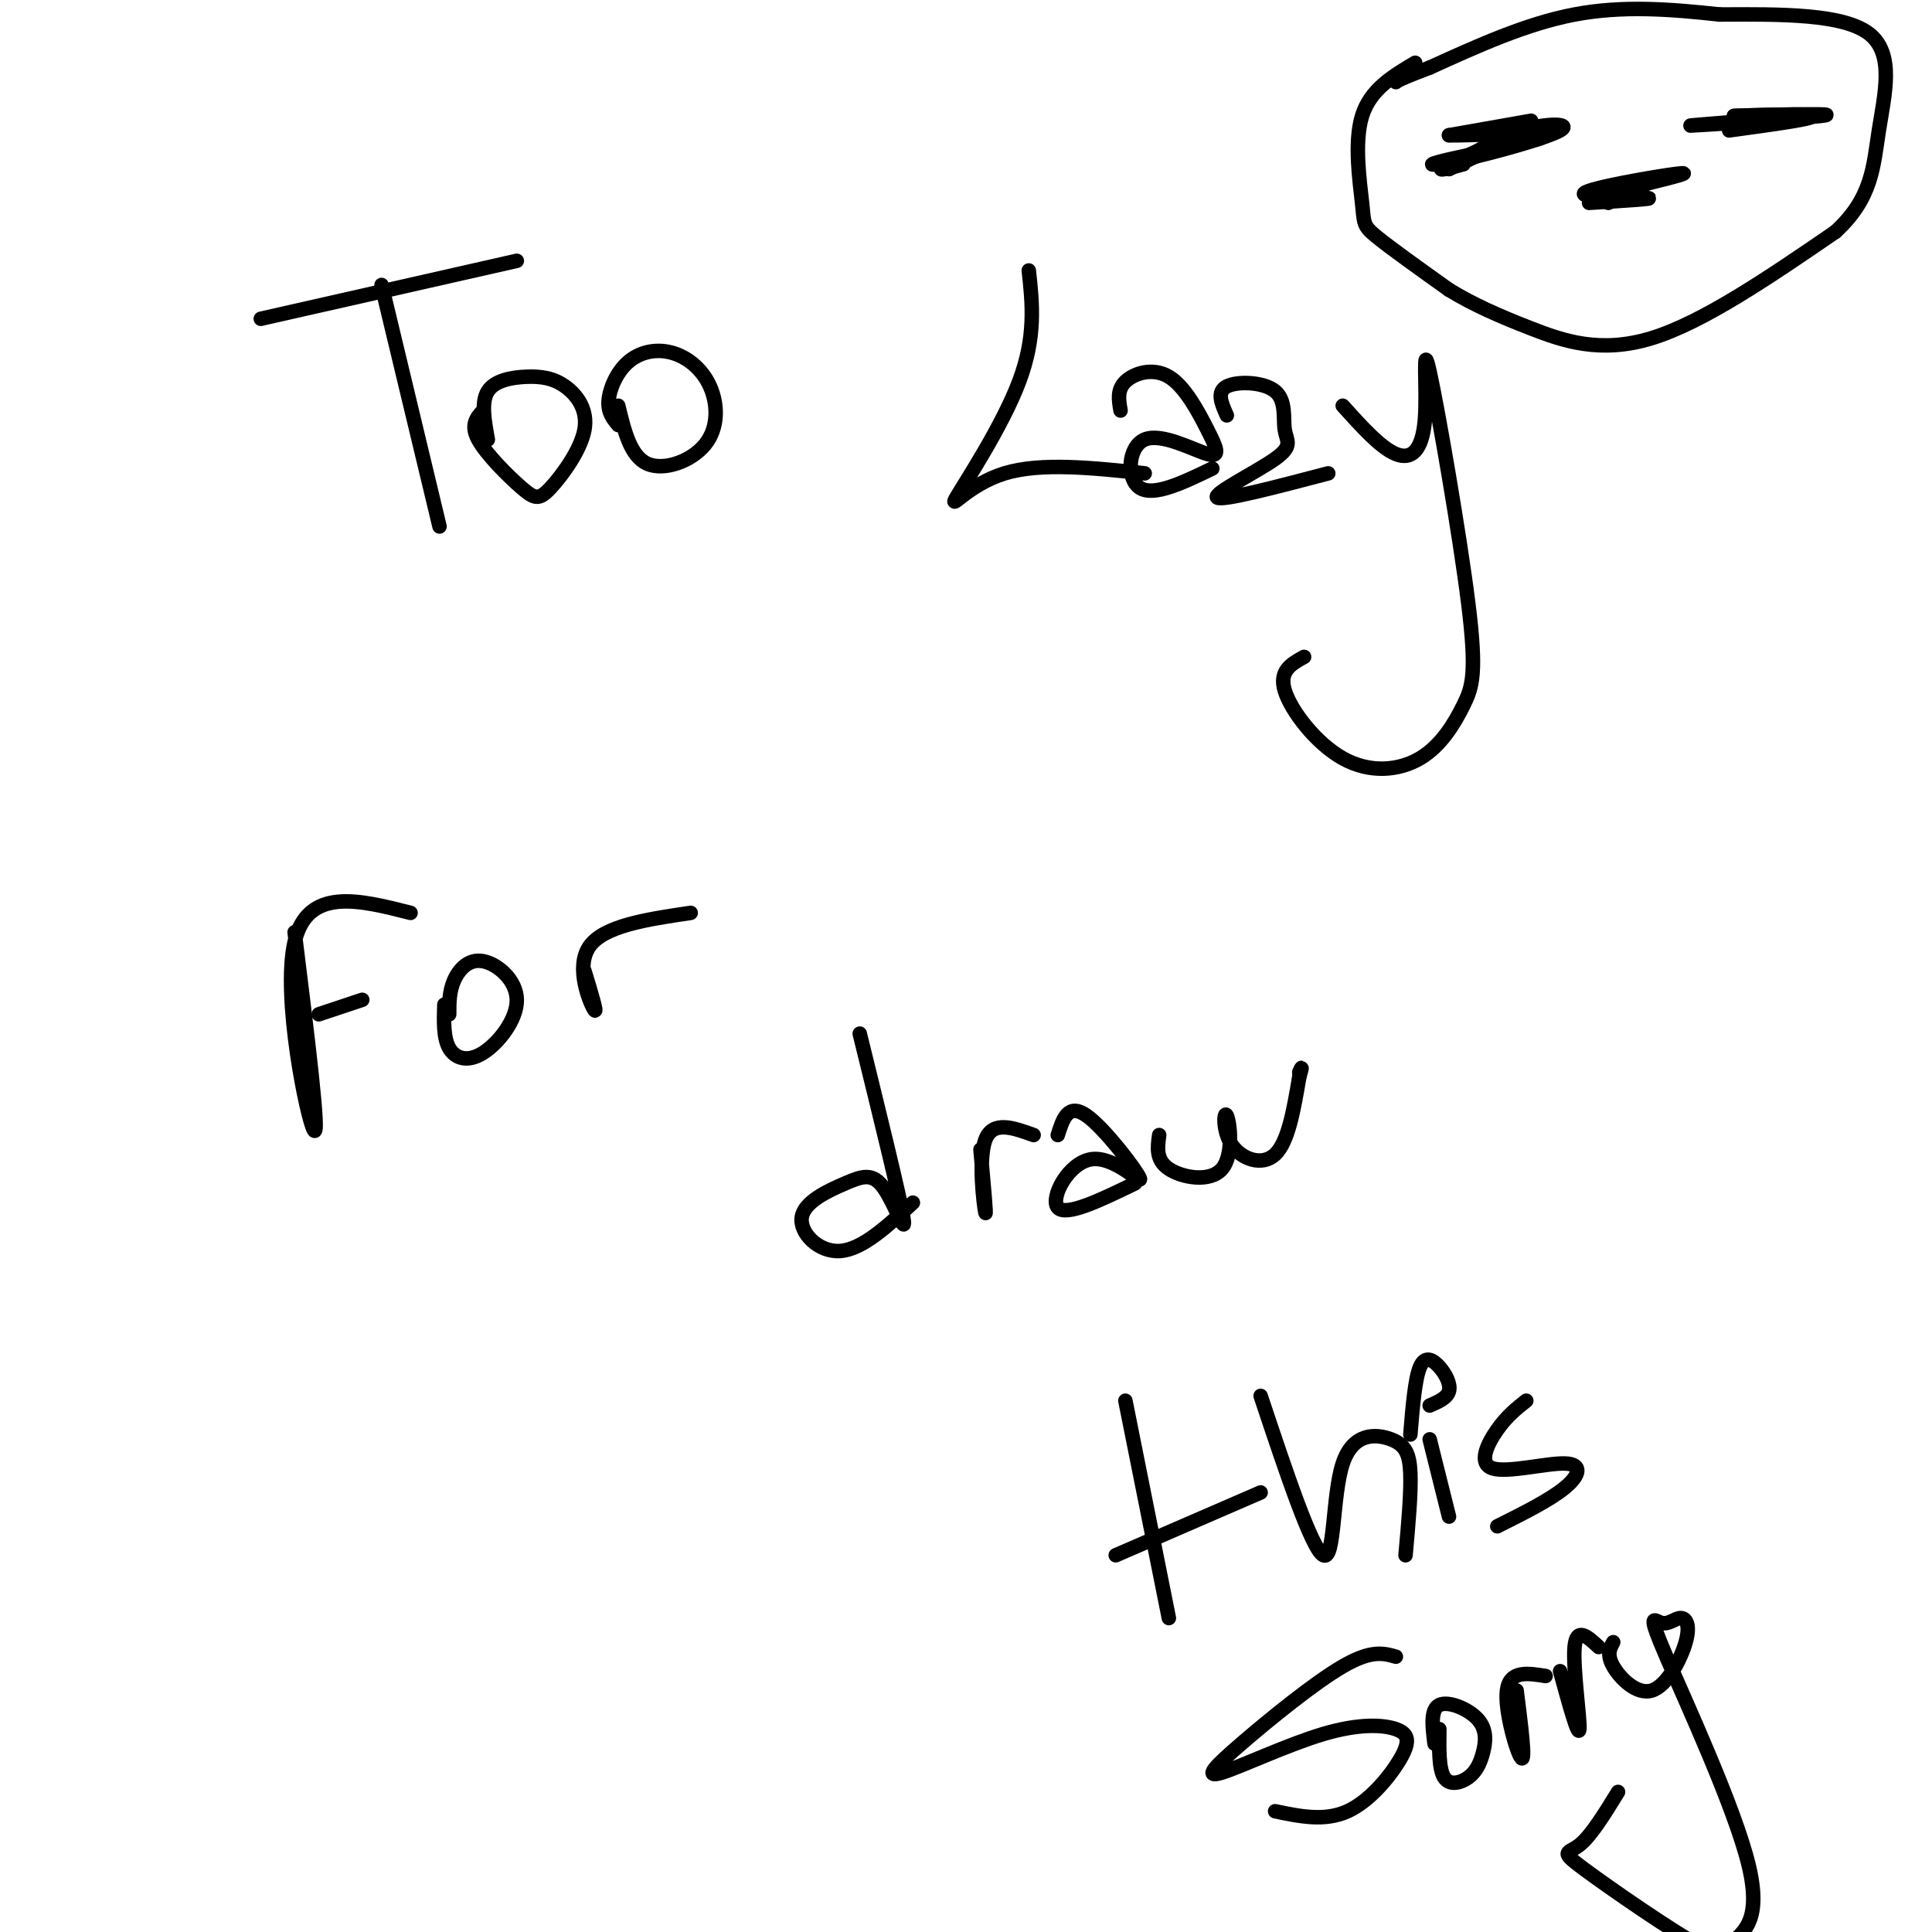 <svg viewBox='0 0 400 400' version='1.1' xmlns='http://www.w3.org/2000/svg' xmlns:xlink='http://www.w3.org/1999/xlink'><g fill='none' stroke='#000000' stroke-width='3' stroke-linecap='round' stroke-linejoin='round'><path d='M54,66c0.000,0.000 53.000,-12.000 53,-12'/><path d='M79,59c0.000,0.000 12.000,50.000 12,50'/><path d='M100,85c-1.322,1.483 -2.644,2.965 -1,6c1.644,3.035 6.254,7.621 9,10c2.746,2.379 3.628,2.550 6,0c2.372,-2.550 6.235,-7.821 7,-12c0.765,-4.179 -1.568,-7.264 -4,-9c-2.432,-1.736 -4.962,-2.121 -8,-2c-3.038,0.121 -6.582,0.749 -8,3c-1.418,2.251 -0.709,6.126 0,10'/><path d='M128,84c1.255,5.218 2.510,10.436 6,12c3.490,1.564 9.213,-0.525 12,-4c2.787,-3.475 2.636,-8.334 1,-12c-1.636,-3.666 -4.758,-6.137 -8,-7c-3.242,-0.863 -6.604,-0.117 -9,2c-2.396,2.117 -3.828,5.605 -4,8c-0.172,2.395 0.914,3.698 2,5'/><path d='M213,56c0.750,6.857 1.500,13.714 -2,23c-3.500,9.286 -11.250,21.000 -13,24c-1.750,3.000 2.500,-2.714 10,-5c7.500,-2.286 18.250,-1.143 29,0'/><path d='M232,85c-0.380,-2.142 -0.760,-4.284 1,-6c1.760,-1.716 5.659,-3.004 9,-1c3.341,2.004 6.125,7.302 8,11c1.875,3.698 2.843,5.795 0,5c-2.843,-0.795 -9.496,-4.483 -13,-3c-3.504,1.483 -3.858,8.138 -1,10c2.858,1.862 8.929,-1.069 15,-4'/><path d='M254,86c-1.091,-2.436 -2.182,-4.872 0,-6c2.182,-1.128 7.637,-0.949 10,1c2.363,1.949 1.633,5.667 2,8c0.367,2.333 1.829,3.282 -2,6c-3.829,2.718 -12.951,7.205 -12,8c0.951,0.795 11.976,-2.103 23,-5'/><path d='M278,84c3.936,4.365 7.872,8.731 11,10c3.128,1.269 5.448,-0.557 6,-7c0.552,-6.443 -0.663,-17.501 1,-10c1.663,7.501 6.203,33.561 8,48c1.797,14.439 0.852,17.259 -1,21c-1.852,3.741 -4.610,8.405 -9,11c-4.390,2.595 -10.413,3.122 -16,0c-5.587,-3.122 -10.739,-9.892 -12,-14c-1.261,-4.108 1.370,-5.554 4,-7'/><path d='M61,193c2.667,21.511 5.333,43.022 4,41c-1.333,-2.022 -6.667,-27.578 -4,-39c2.667,-11.422 13.333,-8.711 24,-6'/><path d='M66,210c0.000,0.000 9.000,-3.000 9,-3'/><path d='M92,208c-0.113,3.427 -0.226,6.855 1,9c1.226,2.145 3.793,3.009 7,1c3.207,-2.009 7.056,-6.889 7,-11c-0.056,-4.111 -4.015,-7.453 -7,-8c-2.985,-0.547 -4.996,1.701 -6,4c-1.004,2.299 -1.002,4.650 -1,7'/><path d='M121,201c1.422,4.667 2.844,9.333 2,8c-0.844,-1.333 -3.956,-8.667 -1,-13c2.956,-4.333 11.978,-5.667 21,-7'/><path d='M178,214c4.098,16.672 8.196,33.344 9,38c0.804,4.656 -1.685,-2.706 -4,-6c-2.315,-3.294 -4.456,-2.522 -8,-1c-3.544,1.522 -8.493,3.794 -9,7c-0.507,3.206 3.426,7.344 8,7c4.574,-0.344 9.787,-5.172 15,-10'/><path d='M203,238c0.644,7.133 1.289,14.267 1,13c-0.289,-1.267 -1.511,-10.933 0,-15c1.511,-4.067 5.756,-2.533 10,-1'/><path d='M219,235c1.069,-3.372 2.137,-6.743 6,-4c3.863,2.743 10.520,11.601 11,13c0.480,1.399 -5.217,-4.662 -10,-4c-4.783,0.662 -8.652,8.046 -7,10c1.652,1.954 8.826,-1.523 16,-5'/><path d='M240,235c-0.361,2.587 -0.722,5.174 2,7c2.722,1.826 8.528,2.890 11,0c2.472,-2.890 1.611,-9.733 1,-11c-0.611,-1.267 -0.972,3.044 1,6c1.972,2.956 6.278,4.559 9,2c2.722,-2.559 3.861,-9.279 5,-16'/><path d='M269,223c0.833,-2.833 0.417,-1.917 0,-1'/><path d='M233,290c0.000,0.000 9.000,45.000 9,45'/><path d='M231,322c0.000,0.000 30.000,-13.000 30,-13'/><path d='M261,289c5.311,15.919 10.622,31.837 13,33c2.378,1.163 1.823,-12.431 4,-19c2.177,-6.569 7.086,-6.115 10,-5c2.914,1.115 3.833,2.890 4,7c0.167,4.110 -0.416,10.555 -1,17'/><path d='M296,298c0.000,0.000 4.000,16.000 4,16'/><path d='M296,291c1.810,-0.786 3.619,-1.571 4,-3c0.381,-1.429 -0.667,-3.500 -2,-5c-1.333,-1.500 -2.952,-2.429 -4,0c-1.048,2.429 -1.524,8.214 -2,14'/><path d='M316,290c-1.990,1.573 -3.981,3.145 -6,6c-2.019,2.855 -4.067,6.992 -1,8c3.067,1.008 11.249,-1.113 15,-1c3.751,0.113 3.072,2.461 0,5c-3.072,2.539 -8.536,5.270 -14,8'/><path d='M289,343c-2.532,-0.724 -5.064,-1.447 -11,2c-5.936,3.447 -15.275,11.065 -21,16c-5.725,4.935 -7.837,7.188 -4,6c3.837,-1.188 13.622,-5.815 21,-8c7.378,-2.185 12.349,-1.926 15,-1c2.651,0.926 2.983,2.518 1,6c-1.983,3.482 -6.281,8.852 -11,11c-4.719,2.148 -9.860,1.074 -15,0'/><path d='M298,358c-0.061,4.122 -0.122,8.244 1,10c1.122,1.756 3.428,1.147 5,0c1.572,-1.147 2.411,-2.833 3,-5c0.589,-2.167 0.928,-4.814 -1,-7c-1.928,-2.186 -6.122,-3.910 -8,-3c-1.878,0.910 -1.439,4.455 -1,8'/><path d='M314,350c0.933,7.400 1.867,14.800 1,14c-0.867,-0.800 -3.533,-9.800 -3,-14c0.533,-4.200 4.267,-3.600 8,-3'/><path d='M323,346c1.911,6.956 3.822,13.911 4,12c0.178,-1.911 -1.378,-12.689 -1,-17c0.378,-4.311 2.689,-2.156 5,0'/><path d='M334,340c-0.692,1.288 -1.384,2.577 0,5c1.384,2.423 4.844,5.981 8,5c3.156,-0.981 6.009,-6.501 7,-10c0.991,-3.499 0.121,-4.976 -1,-5c-1.121,-0.024 -2.492,1.407 -4,1c-1.508,-0.407 -3.154,-2.650 1,7c4.154,9.650 14.106,31.193 17,43c2.894,11.807 -1.272,13.879 -3,16c-1.728,2.121 -1.020,4.290 -7,1c-5.980,-3.290 -18.648,-12.040 -24,-16c-5.352,-3.960 -3.386,-3.132 -1,-5c2.386,-1.868 5.193,-6.434 8,-11'/><path d='M300,28c8.500,-1.500 17.000,-3.000 17,-3c0.000,0.000 -8.500,1.500 -17,3'/><path d='M300,28c3.070,0.185 19.244,-0.853 20,0c0.756,0.853 -13.908,3.596 -20,5c-6.092,1.404 -3.612,1.469 3,0c6.612,-1.469 17.357,-4.472 20,-6c2.643,-1.528 -2.816,-1.579 -8,0c-5.184,1.579 -10.092,4.790 -15,8'/><path d='M300,35c1.714,-0.702 13.500,-6.458 14,-7c0.500,-0.542 -10.286,4.131 -14,6c-3.714,1.869 -0.357,0.935 3,0'/><path d='M359,24c11.429,-0.286 22.857,-0.571 18,0c-4.857,0.571 -26.000,2.000 -27,2c-1.000,0.000 18.143,-1.429 23,-2c4.857,-0.571 -4.571,-0.286 -14,0'/><path d='M359,24c2.133,-0.133 14.467,-0.467 16,0c1.533,0.467 -7.733,1.733 -17,3'/><path d='M329,42c7.143,-0.440 14.286,-0.881 12,-1c-2.286,-0.119 -14.000,0.083 -13,-1c1.000,-1.083 14.714,-3.452 19,-4c4.286,-0.548 -0.857,0.726 -6,2'/><path d='M341,38c-2.333,1.000 -5.167,2.500 -8,4'/><path d='M293,13c-4.649,2.756 -9.298,5.512 -11,11c-1.702,5.488 -0.458,13.708 0,18c0.458,4.292 0.131,4.655 3,7c2.869,2.345 8.935,6.673 15,11'/><path d='M300,60c5.131,3.131 10.458,5.458 17,8c6.542,2.542 14.298,5.298 25,2c10.702,-3.298 24.351,-12.649 38,-22'/><path d='M380,48c7.667,-7.012 7.833,-13.542 9,-21c1.167,-7.458 3.333,-15.845 -2,-20c-5.333,-4.155 -18.167,-4.077 -31,-4'/><path d='M356,3c-10.156,-1.111 -20.044,-1.889 -30,0c-9.956,1.889 -19.978,6.444 -30,11'/><path d='M296,14c-6.167,2.333 -6.583,2.667 -7,3'/></g>
</svg>